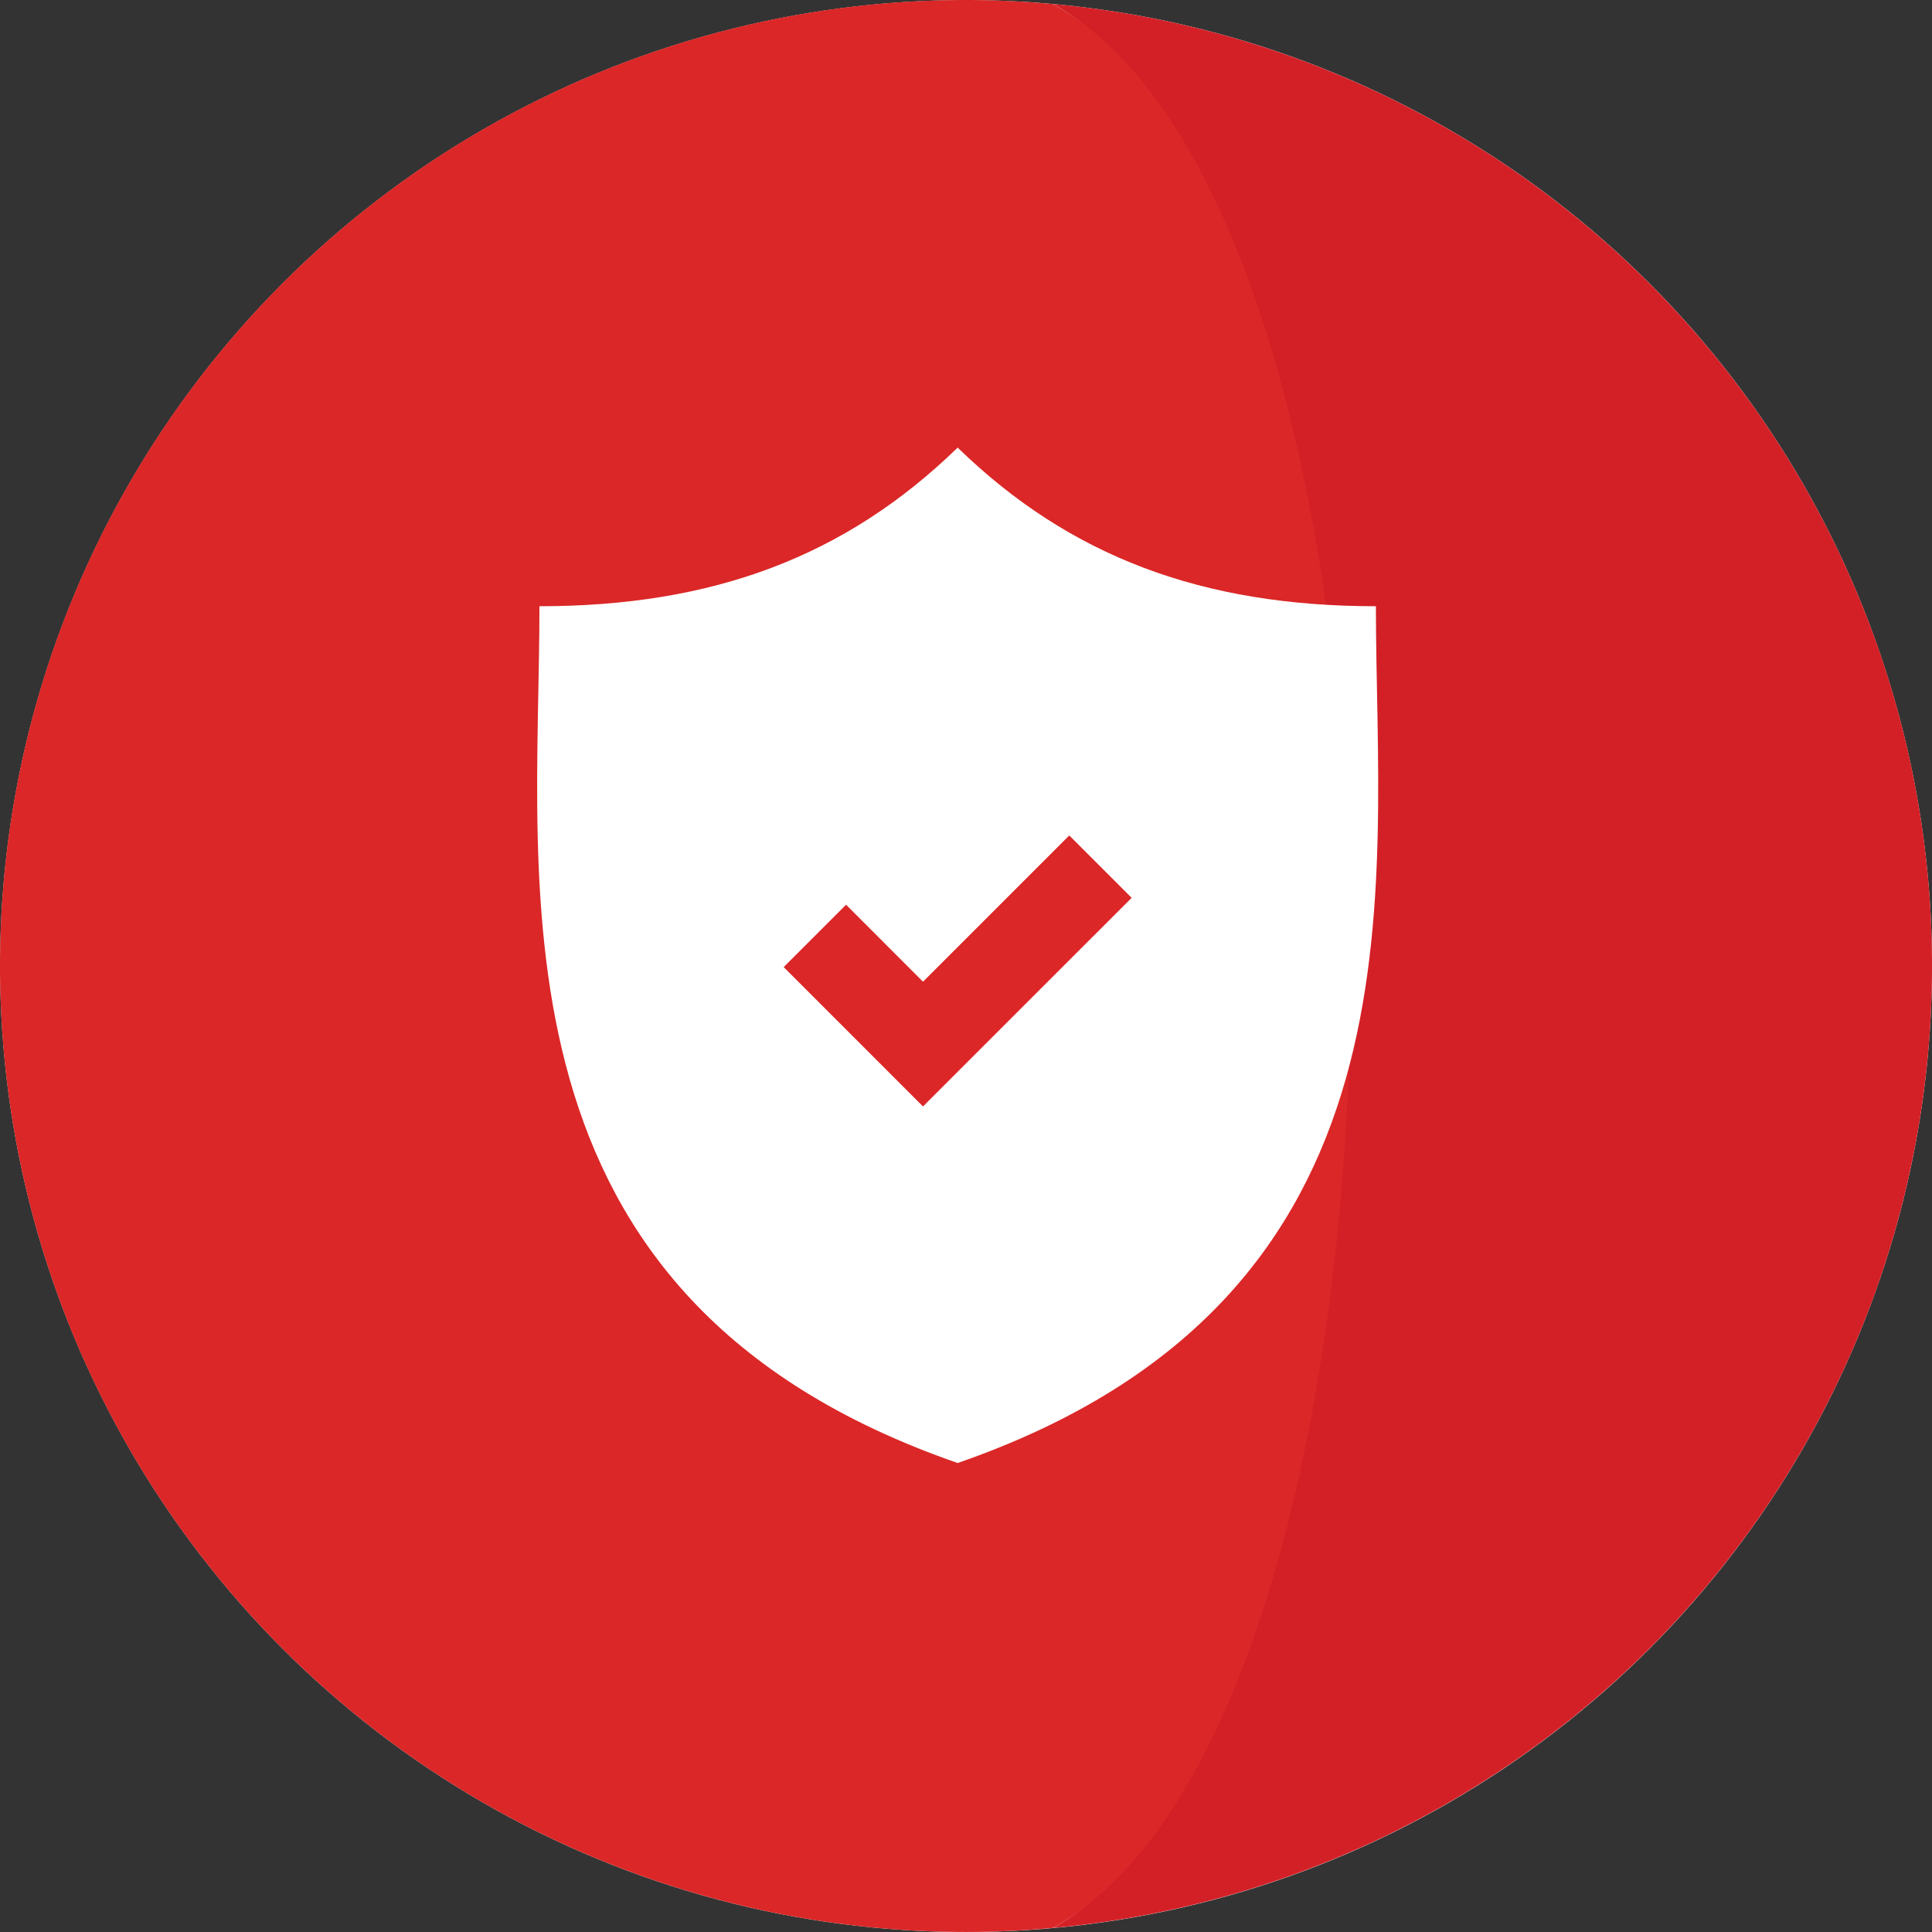<svg id="Group_265" data-name="Group 265" xmlns="http://www.w3.org/2000/svg" width="96.219" height="96.219" viewBox="0 0 96.219 96.219">
  <rect x="0" y="0" width="96.219" height="96.219" fill="#333333" stroke="none"/>
  <g id="nation" transform="translate(0)">
    <ellipse id="Ellipse_38" data-name="Ellipse 38" cx="48.108" cy="48.108" rx="48.108" ry="48.108" transform="translate(0.004 0.004)" fill="#fff"/>
    <path id="Path_127" data-name="Path 127" d="M299.148,32.844l-.015-.042A48.14,48.14,0,0,0,258.109.972c7.363,4.037,9.513,16.826,11.4,31.871a133.026,133.026,0,0,1,.024,31.891c-1.868,15.127-4.027,28.007-11.422,32.06a48.141,48.141,0,0,0,41.057-31.923c.016-.046.03-.092.046-.137a48.146,48.146,0,0,0-.064-31.89Z" transform="translate(-205.679 -0.775)" fill="#d32027"/>
    <path id="Path_128" data-name="Path 128" d="M66.3,32.069C64.422,17.023,59.794,4.234,52.43.2,51.006.072,49.566,0,48.109,0A48.118,48.118,0,0,0,2.764,32.027l-.015.042a48.147,48.147,0,0,0-.064,31.89c.016.045.03.09.046.137A48.121,48.121,0,0,0,48.108,96.218c1.457,0,2.9-.071,4.321-.2,7.394-4.053,12.031-16.933,13.9-32.06A133.011,133.011,0,0,0,66.3,32.069Z" fill="#db2727"/>
  </g>
  <path id="computer" d="M71.647,7.9c-8.629,0-15.24-2.465-20.83-7.9-5.59,5.436-12.2,7.9-20.828,7.9,0,14.156-2.929,34.434,20.828,42.67C74.576,42.335,71.647,22.057,71.647,7.9ZM49.091,32.812l-6.939-6.94,3.107-3.107L49.091,26.6l7.284-7.284,3.107,3.107Z" transform="translate(-3.123 22.292)" fill="#fff"/>
</svg>
